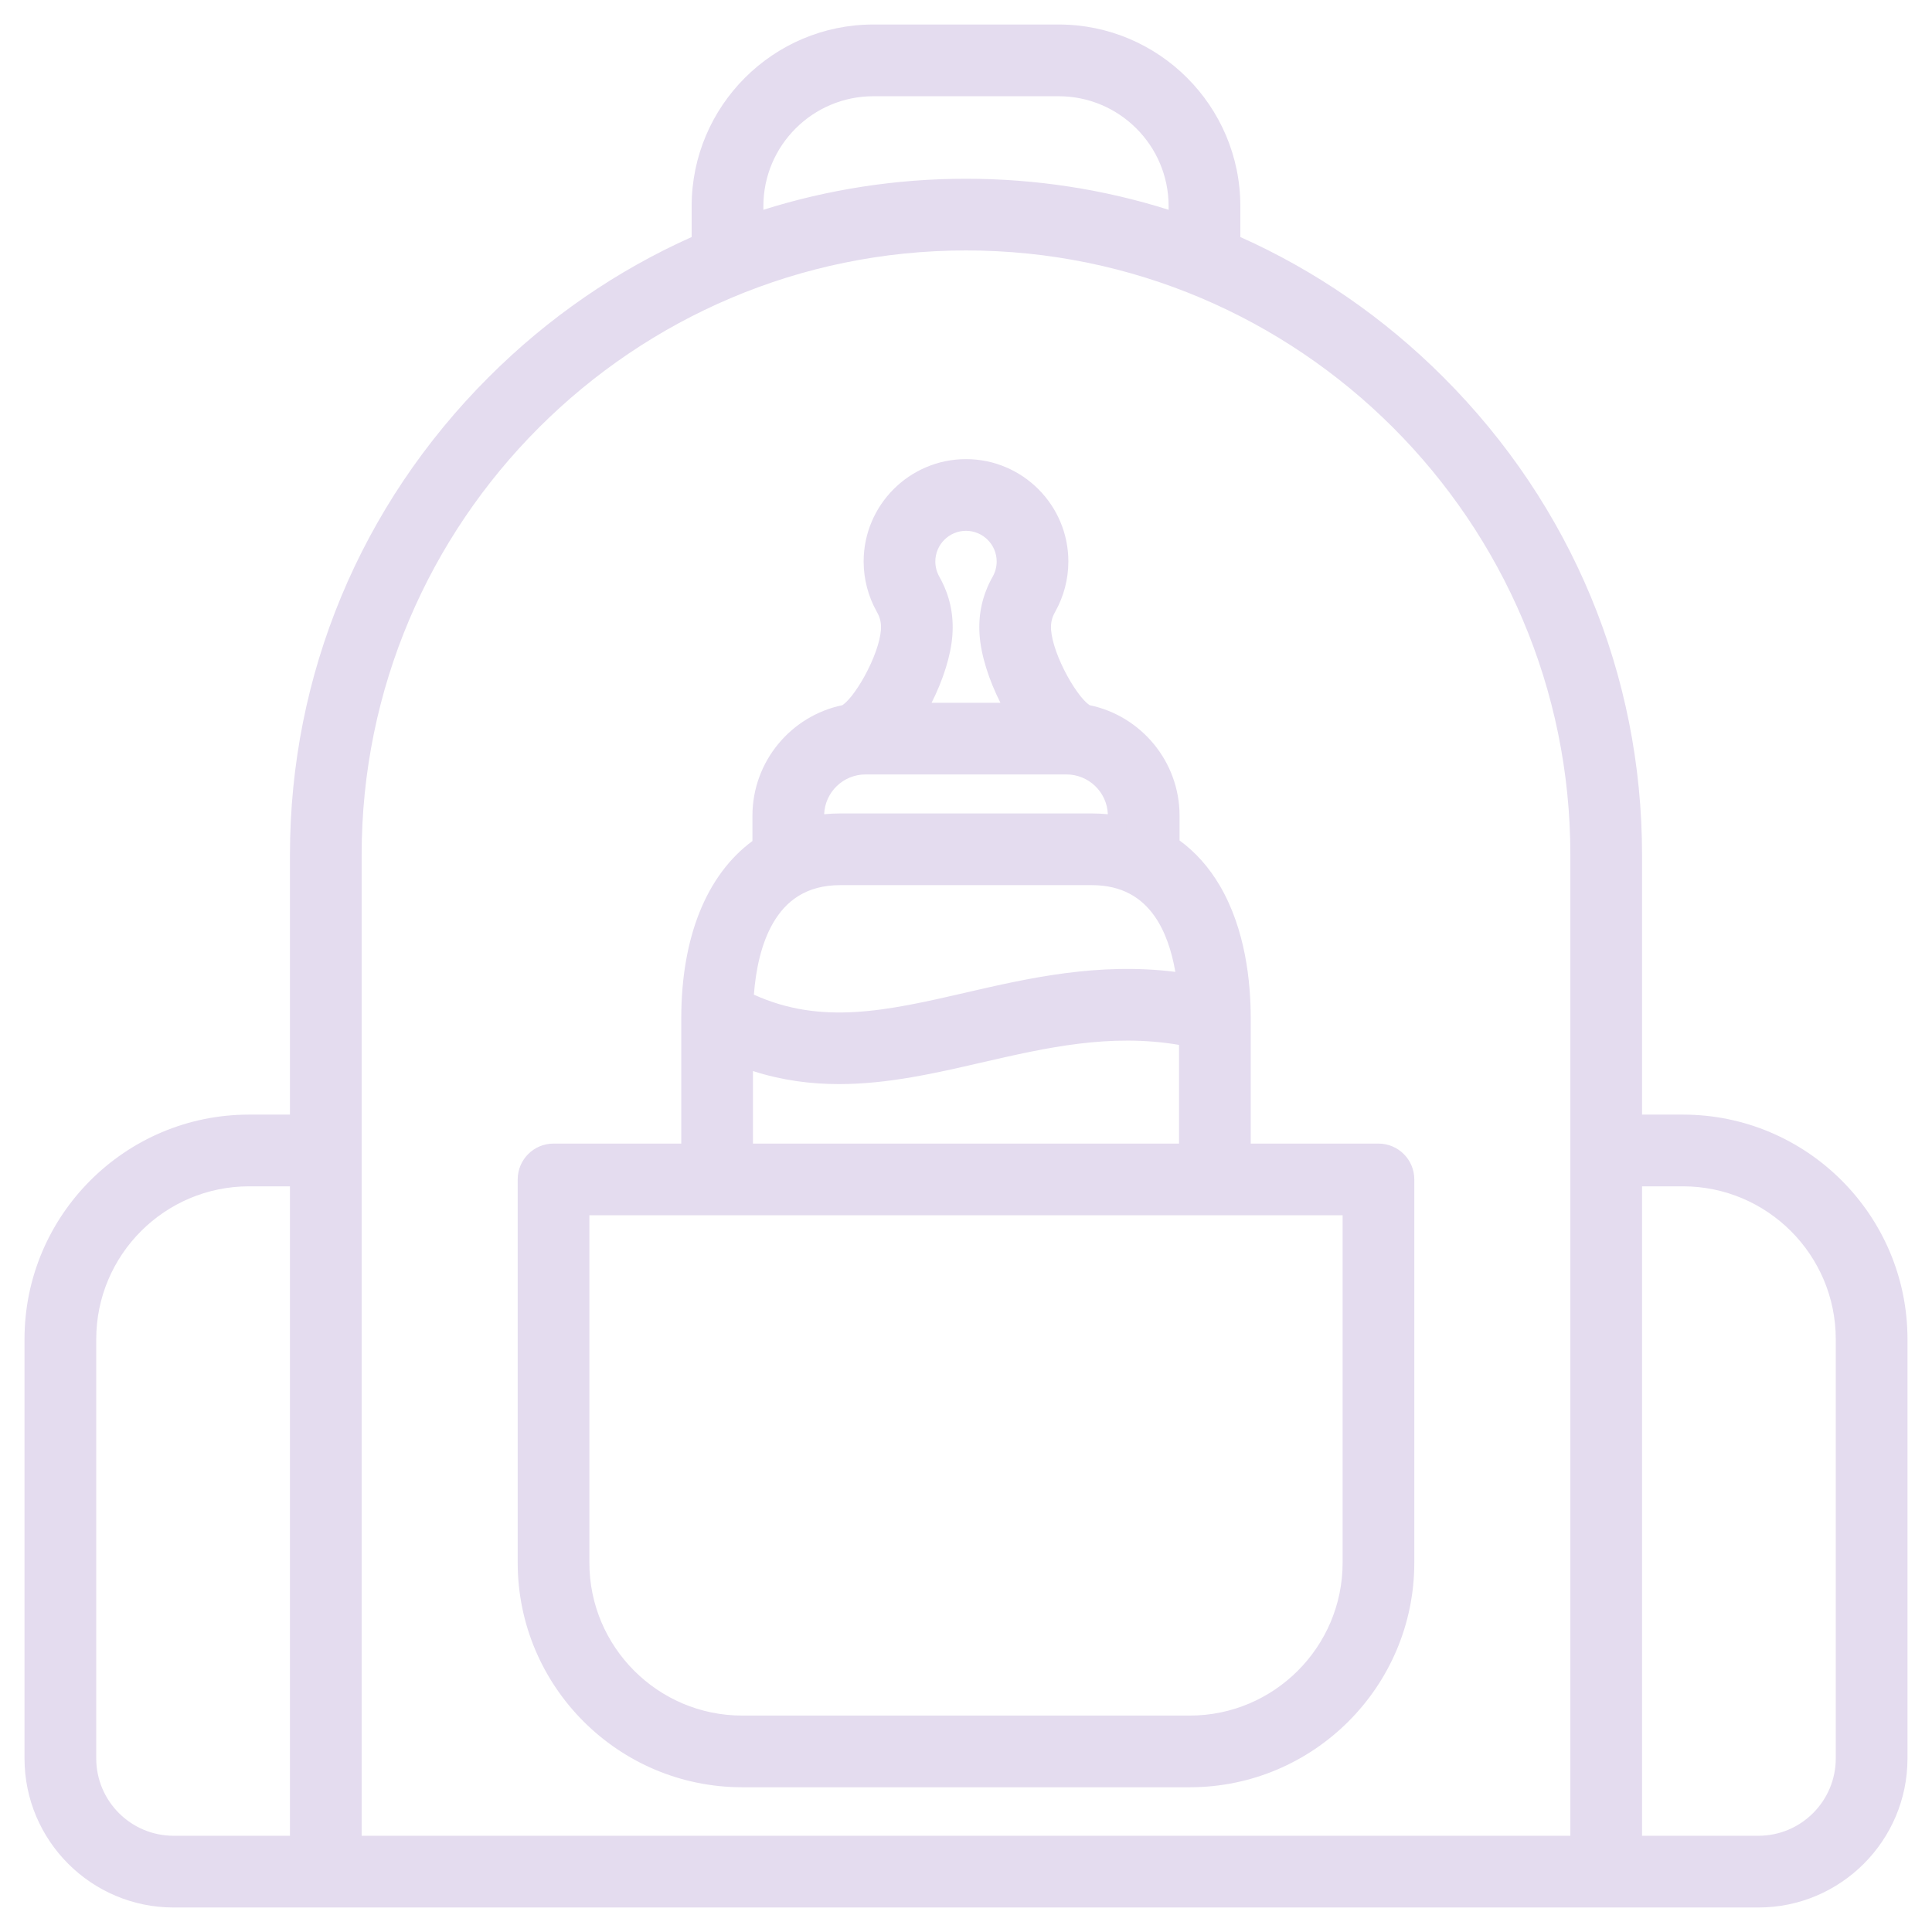 <svg xmlns="http://www.w3.org/2000/svg" width="48" height="48" viewBox="0 0 48 48" fill="none"><g clip-path="url(#clip0_678_211)"><path d="M41.812 27.927H40.562V21.237C40.562 16.831 38.834 12.677 35.697 9.54C34.197 8.039 32.463 6.862 30.581 6.042V5.122C30.581 2.763 28.662 0.844 26.302 0.844H21.698C19.338 0.844 17.419 2.763 17.419 5.122V6.042C15.537 6.862 13.803 8.039 12.303 9.54C9.166 12.677 7.438 16.831 7.438 21.237V27.927H6.188C3.241 27.927 0.844 30.324 0.844 33.271V43.688C0.844 45.6 2.4 47.156 4.312 47.156H43.688C45.6 47.156 47.156 45.6 47.156 43.688V33.271C47.156 30.324 44.759 27.927 41.812 27.927ZM18.731 5.122C18.731 3.487 20.062 2.156 21.698 2.156H26.302C27.938 2.156 29.269 3.487 29.269 5.122V5.535C27.591 4.97 25.817 4.675 24 4.675C22.183 4.675 20.409 4.97 18.731 5.535V5.122ZM24 5.988C32.408 5.988 39.249 12.829 39.249 21.237V45.844H8.751V21.237C8.751 12.829 15.591 5.988 24 5.988ZM2.156 43.688V33.271C2.156 31.048 3.965 29.239 6.188 29.239H7.438V45.844H4.312C3.124 45.844 2.156 44.877 2.156 43.688ZM45.844 43.688C45.844 44.877 44.876 45.844 43.688 45.844H40.562V29.239H41.812C44.035 29.239 45.844 31.048 45.844 33.271V43.688ZM18.44 44.169H29.56C32.506 44.169 34.904 41.772 34.904 38.826V29.302C34.904 28.94 34.61 28.646 34.247 28.646H30.84V25.298C30.84 24.422 30.712 23.161 30.105 22.124C29.828 21.653 29.481 21.278 29.072 21.003V20.269C29.072 19.018 28.175 17.974 26.991 17.742L26.991 17.742C26.614 17.571 25.932 16.386 25.881 15.67C25.865 15.45 25.904 15.274 26.013 15.082C26.206 14.738 26.309 14.347 26.309 13.95C26.309 12.677 25.273 11.641 24 11.641C22.727 11.641 21.691 12.677 21.691 13.95C21.691 14.346 21.794 14.738 21.987 15.082C22.096 15.274 22.135 15.45 22.119 15.67C22.068 16.386 21.386 17.571 21.009 17.742L21.009 17.742C19.825 17.974 18.928 19.018 18.928 20.269V21.016C17.807 21.782 17.16 23.282 17.16 25.298V28.646H13.753C13.39 28.646 13.097 28.94 13.097 29.302V38.825C13.097 41.772 15.494 44.169 18.44 44.169ZM20.876 21.757H27.124C28.797 21.757 29.331 23.177 29.478 24.422C27.476 24.1 25.667 24.516 24.048 24.889C22.05 25.349 20.308 25.75 18.485 24.856C18.558 23.535 19.004 21.757 20.876 21.757ZM24 12.954C24.549 12.954 24.996 13.401 24.996 13.95C24.996 14.121 24.952 14.29 24.869 14.438C24.635 14.854 24.537 15.288 24.572 15.764C24.613 16.333 24.876 17.066 25.251 17.695H22.749C23.124 17.066 23.387 16.333 23.428 15.764C23.463 15.288 23.365 14.854 23.131 14.438C23.048 14.29 23.004 14.121 23.004 13.95C23.004 13.401 23.451 12.954 24 12.954ZM20.241 20.269C20.241 19.573 20.807 19.007 21.503 19.007H26.497C27.193 19.007 27.759 19.573 27.759 20.269V20.495C27.555 20.462 27.344 20.445 27.124 20.445H20.876C20.656 20.445 20.444 20.462 20.241 20.496V20.269H20.241ZM18.473 26.28C19.277 26.584 20.067 26.699 20.845 26.699C22.036 26.699 23.199 26.432 24.342 26.168C25.985 25.79 27.68 25.4 29.527 25.765V28.646H18.473V26.28ZM14.409 29.959H33.591V38.826C33.591 41.048 31.783 42.857 29.56 42.857H18.44C16.217 42.857 14.409 41.048 14.409 38.826V29.959Z" fill="#E4DCEF"></path><path fill-rule="evenodd" clip-rule="evenodd" d="M17.184 5.122C17.184 2.634 19.209 0.609 21.698 0.609H26.302C28.791 0.609 30.816 2.634 30.816 5.122V5.889C32.67 6.718 34.38 7.89 35.863 9.374C39.044 12.555 40.796 16.768 40.796 21.237V27.692H41.812C44.889 27.692 47.391 30.195 47.391 33.271V43.688C47.391 45.73 45.73 47.391 43.688 47.391H4.312C2.27 47.391 0.609 45.73 0.609 43.688V33.271C0.609 30.195 3.111 27.692 6.188 27.692H7.204V21.237C7.204 16.768 8.956 12.555 12.137 9.374C13.62 7.89 15.329 6.718 17.184 5.889V5.122ZM21.698 1.078C19.468 1.078 17.653 2.893 17.653 5.122V6.195L17.512 6.256C15.657 7.065 13.948 8.226 12.468 9.705C9.375 12.799 7.673 16.893 7.673 21.237V28.161H6.188C3.37 28.161 1.078 30.453 1.078 33.271V43.688C1.078 45.471 2.529 46.922 4.312 46.922H43.688C45.471 46.922 46.922 45.471 46.922 43.688V33.271C46.922 30.453 44.63 28.161 41.812 28.161H40.328V21.237C40.328 16.893 38.625 12.799 35.532 9.706C34.052 8.226 32.343 7.065 30.488 6.256L30.347 6.195V5.122C30.347 2.893 28.532 1.078 26.302 1.078H21.698ZM21.698 2.391C20.191 2.391 18.966 3.616 18.966 5.122V5.212C20.576 4.705 22.269 4.441 24 4.441C25.731 4.441 27.424 4.704 29.034 5.212V5.122C29.034 3.616 27.809 2.391 26.302 2.391H21.698ZM18.497 5.122C18.497 3.357 19.933 1.922 21.698 1.922H26.302C28.067 1.922 29.503 3.357 29.503 5.122V5.861L29.194 5.757C27.54 5.2 25.792 4.91 24 4.91C22.208 4.91 20.46 5.2 18.806 5.757L18.497 5.861V5.122ZM24 6.222C15.721 6.222 8.985 12.958 8.985 21.237V45.609H39.015V21.237C39.015 12.958 32.279 6.222 24 6.222ZM8.516 21.237C8.516 12.699 15.462 5.753 24 5.753C32.538 5.753 39.484 12.699 39.484 21.237V46.078H8.516V21.237ZM21.457 13.95C21.457 12.547 22.598 11.407 24 11.407C25.402 11.407 26.543 12.547 26.543 13.95C26.543 14.387 26.43 14.818 26.217 15.197C26.131 15.349 26.102 15.479 26.114 15.653C26.137 15.961 26.301 16.401 26.519 16.797C26.626 16.992 26.741 17.166 26.848 17.3C26.949 17.424 27.026 17.492 27.072 17.52C28.346 17.785 29.306 18.916 29.306 20.269V20.881C29.701 21.169 30.038 21.547 30.307 22.006C30.946 23.096 31.074 24.407 31.074 25.298V28.412H34.247C34.739 28.412 35.138 28.811 35.138 29.302V38.826C35.138 41.902 32.636 44.404 29.56 44.404H18.44C15.364 44.404 12.862 41.902 12.862 38.825V29.302C12.862 28.811 13.261 28.412 13.753 28.412H16.926V25.298C16.926 23.298 17.549 21.739 18.694 20.895V20.269C18.694 18.916 19.654 17.785 20.928 17.52C20.974 17.492 21.051 17.424 21.152 17.3C21.259 17.166 21.374 16.992 21.481 16.797C21.699 16.401 21.863 15.961 21.886 15.653C21.898 15.479 21.869 15.349 21.783 15.197C21.57 14.818 21.457 14.386 21.457 13.95ZM21.308 17.818L21.356 17.914L21.054 17.973C19.978 18.183 19.163 19.133 19.163 20.269V21.139L19.061 21.209C18.027 21.915 17.395 23.325 17.395 25.298V28.881H13.753C13.52 28.881 13.331 29.069 13.331 29.302V38.825C13.331 41.643 15.623 43.935 18.44 43.935H29.56C32.377 43.935 34.669 41.643 34.669 38.826V29.302C34.669 29.07 34.48 28.881 34.247 28.881H30.605V25.298C30.605 24.437 30.479 23.226 29.902 22.243C29.642 21.8 29.318 21.452 28.941 21.197L28.837 21.127V20.269C28.837 19.133 28.022 18.183 26.946 17.973L26.643 17.913L26.691 17.817C26.618 17.752 26.547 17.674 26.483 17.594C26.355 17.434 26.225 17.236 26.108 17.023C25.878 16.605 25.676 16.094 25.647 15.687L25.647 15.687C25.628 15.421 25.677 15.199 25.808 14.967C25.982 14.658 26.074 14.306 26.074 13.95C26.074 12.806 25.144 11.876 24 11.876C22.856 11.876 21.926 12.806 21.926 13.95C21.926 14.306 22.018 14.658 22.192 14.967C22.322 15.199 22.372 15.421 22.353 15.687M24 13.188C23.58 13.188 23.238 13.53 23.238 13.95C23.238 14.081 23.272 14.21 23.335 14.323C23.592 14.779 23.7 15.259 23.662 15.781C23.626 16.288 23.429 16.898 23.145 17.46H24.855C24.571 16.898 24.374 16.288 24.338 15.781C24.3 15.259 24.408 14.779 24.665 14.323C24.728 14.21 24.762 14.081 24.762 13.95C24.762 13.53 24.42 13.188 24 13.188ZM22.769 13.95C22.769 13.271 23.321 12.719 24 12.719C24.679 12.719 25.231 13.271 25.231 13.95C25.231 14.161 25.177 14.369 25.073 14.553C24.861 14.929 24.774 15.317 24.805 15.747C24.843 16.269 25.09 16.967 25.452 17.575L25.663 17.929H22.337L22.548 17.575C22.91 16.967 23.157 16.269 23.195 15.747C23.226 15.317 23.139 14.929 22.927 14.553C22.823 14.369 22.769 14.161 22.769 13.95ZM21.503 19.241C20.95 19.241 20.497 19.681 20.476 20.229C20.607 20.217 20.74 20.21 20.876 20.21H27.124C27.26 20.21 27.393 20.217 27.524 20.229C27.503 19.681 27.05 19.241 26.497 19.241H21.503ZM20.025 20.034C20.138 19.32 20.757 18.773 21.503 18.773H26.497C27.323 18.773 27.993 19.444 27.993 20.269V20.77L27.722 20.727C27.53 20.696 27.331 20.679 27.124 20.679H20.876C20.669 20.679 20.47 20.695 20.279 20.727L20.006 20.772V20.034H20.025ZM18.73 24.712C20.416 25.477 22.039 25.111 23.995 24.661L24.01 24.657C25.539 24.305 27.279 23.905 29.201 24.146C29.114 23.641 28.955 23.145 28.682 22.758C28.363 22.307 27.881 21.991 27.124 21.991H20.876C20.033 21.991 19.526 22.383 19.209 22.929C18.908 23.446 18.776 24.106 18.73 24.712ZM18.803 22.693C19.195 22.02 19.847 21.523 20.876 21.523H27.124C28.04 21.523 28.662 21.918 29.064 22.488C29.458 23.044 29.635 23.756 29.71 24.395L29.747 24.703L29.44 24.654C27.49 24.34 25.724 24.744 24.1 25.118L24.068 25.125C22.096 25.579 20.281 25.997 18.382 25.067L18.243 24.998L18.251 24.843C18.288 24.169 18.421 23.35 18.803 22.693ZM29.293 25.96C27.575 25.668 25.985 26.03 24.395 26.397L24.384 26.399C23.248 26.661 22.063 26.934 20.845 26.934C20.145 26.934 19.432 26.843 18.707 26.61V28.412H29.293V25.96ZM24.305 25.936C25.938 25.56 27.675 25.16 29.573 25.535L29.762 25.572V28.881H18.238V25.94L18.556 26.06C19.33 26.353 20.091 26.465 20.845 26.465C22.005 26.465 23.142 26.204 24.29 25.94L24.305 25.936ZM6.188 29.474C4.094 29.474 2.391 31.177 2.391 33.271V43.688C2.391 44.747 3.253 45.609 4.312 45.609H7.204V29.474H6.188ZM1.922 33.271C1.922 30.918 3.835 29.005 6.188 29.005H7.673V46.078H4.312C2.994 46.078 1.922 45.006 1.922 43.688V33.271ZM40.328 29.005H41.812C44.165 29.005 46.078 30.918 46.078 33.271V43.688C46.078 45.006 45.006 46.078 43.688 46.078H40.328V29.005ZM40.796 29.474V45.609H43.688C44.747 45.609 45.609 44.747 45.609 43.688V33.271C45.609 31.177 43.906 29.474 41.812 29.474H40.796ZM14.175 29.724H33.825V38.826C33.825 41.178 31.912 43.091 29.56 43.091H18.44C16.088 43.091 14.175 41.178 14.175 38.826V29.724ZM14.643 30.193V38.826C14.643 40.919 16.347 42.623 18.44 42.623H29.56C31.653 42.623 33.357 40.919 33.357 38.826V30.193H14.643Z" fill="#E4DCEF"></path></g><defs><clipPath id="clip0_678_211"><rect width="48" height="48" fill="white"></rect></clipPath></defs></svg>